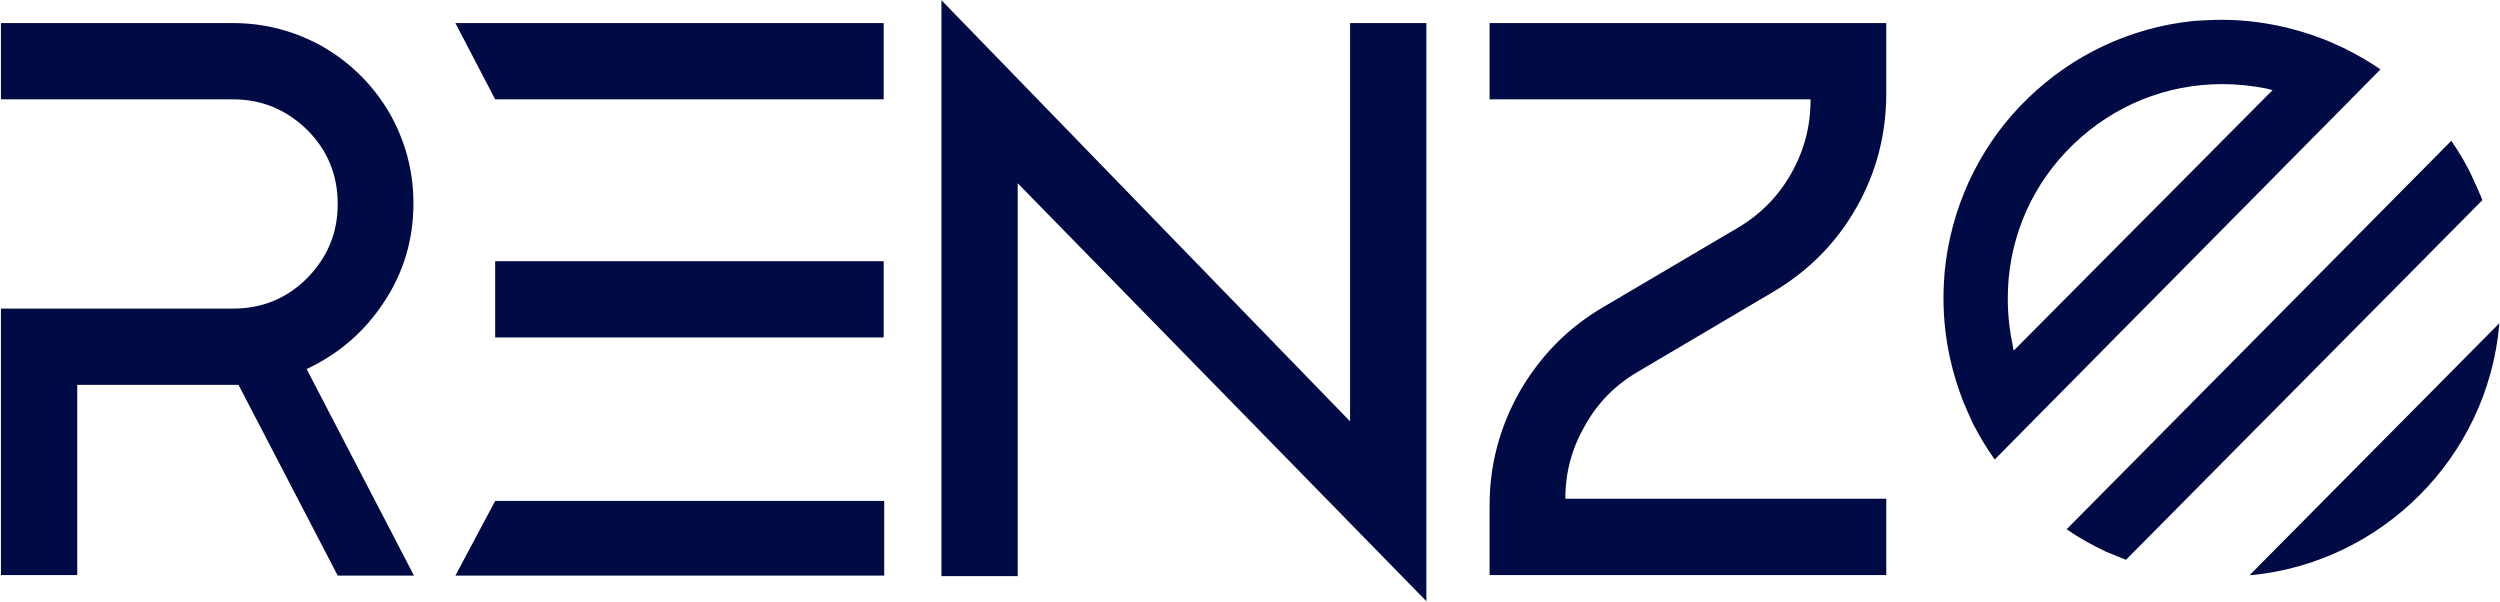 <svg width="1536" height="370" viewBox="0 0 1536 370" fill="none" xmlns="http://www.w3.org/2000/svg">
<path d="M235.935 185.582C247.987 167.504 254.013 147.082 254.013 124.987C254.013 104.9 248.992 86.487 239.283 69.414C229.24 52.34 215.849 38.949 198.775 28.906C181.701 19.197 162.954 14.175 143.202 14.175H0.586V61.044H143.202C160.945 61.044 176.01 67.405 188.732 79.792C201.118 92.179 207.479 107.244 207.479 125.322C207.479 143.4 201.118 158.13 188.732 170.852C176.345 183.239 161.28 189.599 143.202 189.599H0.586V353.306H47.455V236.468H143.202C143.536 236.468 144.206 236.468 144.876 236.468C145.545 236.468 146.215 236.468 146.549 236.468L207.479 353.641H254.348L188.397 226.76C208.149 217.386 223.883 203.995 235.935 185.582Z" fill="#000A44"/>
<path d="M304.23 160.474V207.343H542.927V160.474H304.23ZM304.23 307.776L279.791 353.641H543.262V307.776H304.23ZM279.791 14.175L304.23 61.044H542.927V14.175H279.791Z" fill="#000A44"/>
<path d="M829.498 14.174V258.898L578.414 0.114V353.975H625.283V112.599L876.367 369.375V14.174H829.498Z" fill="#000A44"/>
<path d="M1006.26 228.434L1089.62 179.221C1111.05 166.5 1128.12 149.426 1140.51 127.665C1152.9 105.905 1158.92 82.47 1158.92 57.362V14.175H915.202V61.044H1112.39V61.714C1112.39 77.783 1108.37 92.848 1100.33 106.909C1092.3 120.97 1081.25 132.017 1067.53 140.052L985.171 188.595C963.41 201.317 946.671 218.39 933.95 240.151C921.563 261.911 915.202 285.346 915.202 310.454V353.306H1158.92V306.437H961.736C961.736 290.368 965.754 275.303 973.788 261.577C981.488 247.516 992.536 236.468 1006.26 228.434Z" fill="#000A44"/>
<path d="M1535.54 198.638C1535.54 198.973 1535.54 199.308 1535.54 199.643C1528.18 281.329 1463.23 345.271 1383.89 353.306C1383.22 353.306 1382.89 353.306 1382.22 353.306L1535.54 198.638Z" fill="#000A44"/>
<path d="M1440.13 29.574C1435.78 27.566 1431.43 25.557 1427.08 23.883C1418.37 20.535 1409.33 17.857 1399.96 15.848C1388.58 13.505 1377.2 12.166 1365.14 12.166C1359.45 12.166 1353.76 12.501 1348.07 12.835C1308.57 16.853 1273.41 33.927 1246.3 60.039C1244.62 61.713 1242.61 63.722 1240.94 65.396C1215.16 92.513 1198.42 128.334 1194.74 167.503C1194.41 172.525 1194.07 177.547 1194.07 182.903C1194.07 195.625 1195.41 208.011 1198.09 220.063C1200.1 229.103 1202.78 237.807 1206.12 246.511C1208.13 251.198 1210.14 255.885 1212.15 260.237C1216.17 267.937 1220.52 275.302 1225.54 282.332L1253.66 253.876L1434.44 71.087L1462.56 42.631C1455.87 37.944 1448.17 33.592 1440.13 29.574ZM1237.26 215.377C1236.92 214.372 1236.59 213.033 1236.59 212.029C1234.58 202.655 1233.58 192.946 1233.58 183.238C1233.58 149.425 1246.3 117.621 1269.4 93.182L1274.08 88.496C1298.86 64.726 1331 51.67 1365.48 51.67C1374.52 51.67 1383.56 52.674 1392.26 54.348C1393.6 54.683 1394.94 55.018 1396.28 55.352L1237.26 215.377Z" fill="#000A44"/>
<path d="M1306.22 343.932C1301.87 342.258 1297.85 340.584 1293.84 338.91C1285.47 334.893 1277.43 330.541 1269.73 325.185L1506.09 86.487C1511.11 93.852 1515.79 101.552 1519.48 109.922C1521.48 114.274 1523.49 118.626 1525.17 122.978L1306.22 343.932Z" fill="#000A44"/>
</svg>
